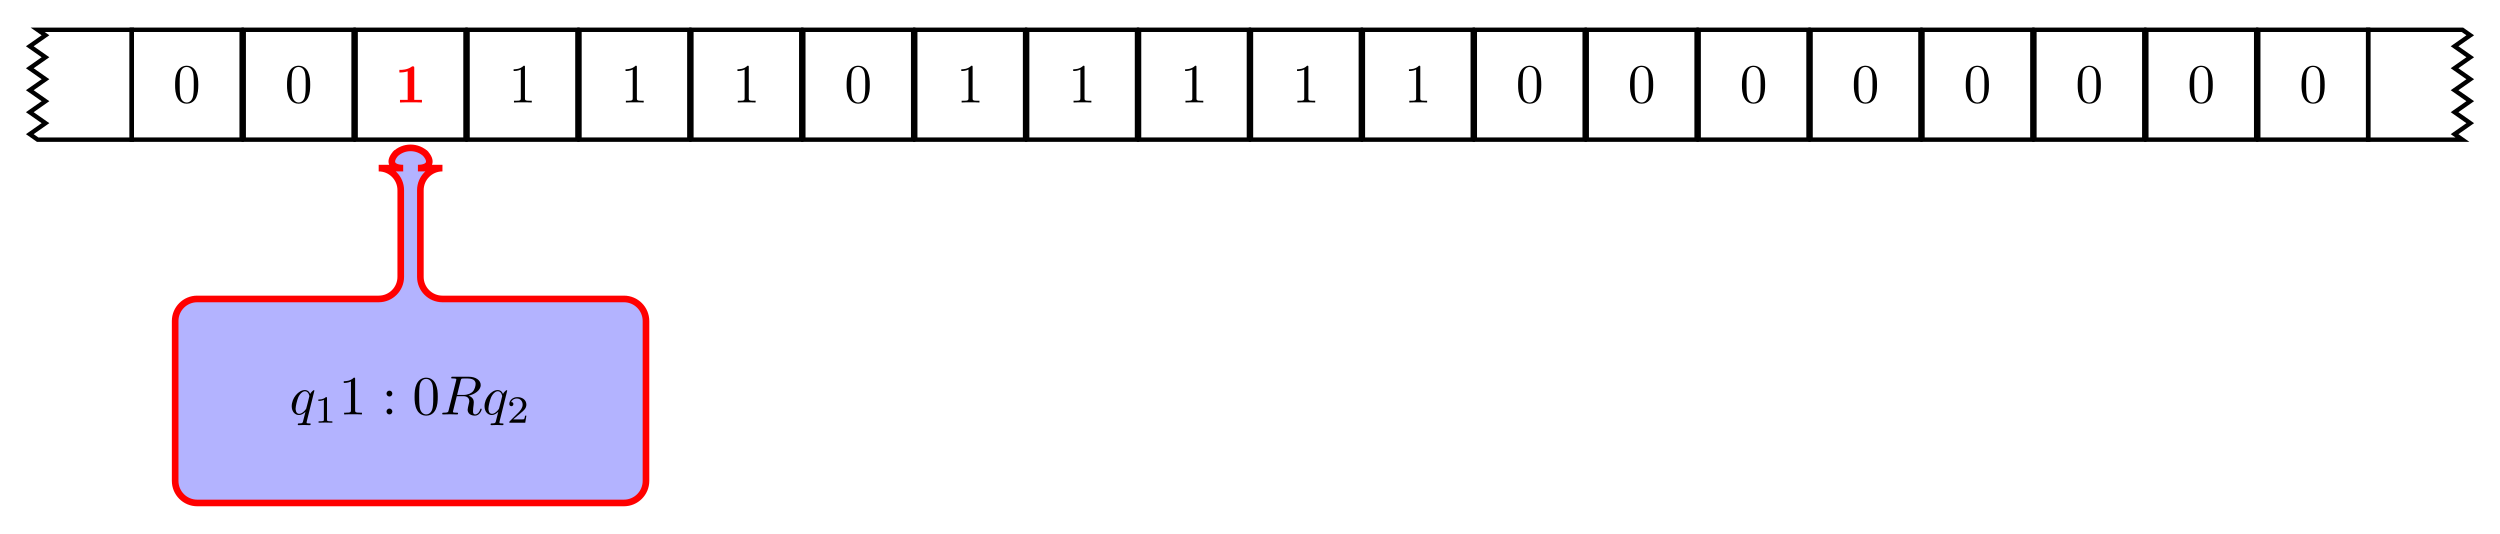 <?xml version="1.0" encoding="UTF-8"?>
<svg xmlns="http://www.w3.org/2000/svg" xmlns:xlink="http://www.w3.org/1999/xlink" width="451.547pt" height="96.423pt" viewBox="0 0 451.547 96.423" version="1.1">
<defs>
<g>
<symbol overflow="visible" id="glyph0-0">
<path style="stroke:none;" d=""/>
</symbol>
<symbol overflow="visible" id="glyph0-1">
<path style="stroke:none;" d="M 4.578 -3.188 C 4.578 -3.984 4.531 -4.781 4.188 -5.516 C 3.734 -6.484 2.906 -6.641 2.5 -6.641 C 1.891 -6.641 1.172 -6.375 0.75 -5.453 C 0.438 -4.766 0.391 -3.984 0.391 -3.188 C 0.391 -2.438 0.422 -1.547 0.844 -0.781 C 1.266 0.016 2 0.219 2.484 0.219 C 3.016 0.219 3.781 0.016 4.219 -0.938 C 4.531 -1.625 4.578 -2.406 4.578 -3.188 Z M 2.484 0 C 2.094 0 1.5 -0.25 1.328 -1.203 C 1.219 -1.797 1.219 -2.719 1.219 -3.312 C 1.219 -3.953 1.219 -4.609 1.297 -5.141 C 1.484 -6.328 2.234 -6.422 2.484 -6.422 C 2.812 -6.422 3.469 -6.234 3.656 -5.25 C 3.766 -4.688 3.766 -3.938 3.766 -3.312 C 3.766 -2.562 3.766 -1.891 3.656 -1.25 C 3.5 -0.297 2.938 0 2.484 0 Z M 2.484 0 "/>
</symbol>
<symbol overflow="visible" id="glyph0-2">
<path style="stroke:none;" d="M 2.938 -6.375 C 2.938 -6.625 2.938 -6.641 2.703 -6.641 C 2.078 -6 1.203 -6 0.891 -6 L 0.891 -5.688 C 1.094 -5.688 1.672 -5.688 2.188 -5.953 L 2.188 -0.781 C 2.188 -0.422 2.156 -0.312 1.266 -0.312 L 0.953 -0.312 L 0.953 0 C 1.297 -0.031 2.156 -0.031 2.562 -0.031 C 2.953 -0.031 3.828 -0.031 4.172 0 L 4.172 -0.312 L 3.859 -0.312 C 2.953 -0.312 2.938 -0.422 2.938 -0.781 Z M 2.938 -6.375 "/>
</symbol>
<symbol overflow="visible" id="glyph0-3">
<path style="stroke:none;" d="M 1.906 -3.766 C 1.906 -4.062 1.672 -4.297 1.391 -4.297 C 1.094 -4.297 0.859 -4.062 0.859 -3.766 C 0.859 -3.484 1.094 -3.234 1.391 -3.234 C 1.672 -3.234 1.906 -3.484 1.906 -3.766 Z M 1.906 -0.531 C 1.906 -0.812 1.672 -1.062 1.391 -1.062 C 1.094 -1.062 0.859 -0.812 0.859 -0.531 C 0.859 -0.234 1.094 0 1.391 0 C 1.672 0 1.906 -0.234 1.906 -0.531 Z M 1.906 -0.531 "/>
</symbol>
<symbol overflow="visible" id="glyph1-0">
<path style="stroke:none;" d=""/>
</symbol>
<symbol overflow="visible" id="glyph1-1">
<path style="stroke:none;" d="M 3.531 -6.203 C 3.531 -6.438 3.531 -6.531 3.266 -6.531 C 3.156 -6.531 3.141 -6.531 3.047 -6.453 C 2.281 -5.891 1.25 -5.891 1.047 -5.891 L 0.844 -5.891 L 0.844 -5.422 L 1.047 -5.422 C 1.203 -5.422 1.75 -5.438 2.344 -5.625 L 2.344 -0.469 L 0.953 -0.469 L 0.953 0 C 1.391 -0.031 2.453 -0.031 2.938 -0.031 C 3.422 -0.031 4.484 -0.031 4.922 0 L 4.922 -0.469 L 3.531 -0.469 Z M 3.531 -6.203 "/>
</symbol>
<symbol overflow="visible" id="glyph2-0">
<path style="stroke:none;" d=""/>
</symbol>
<symbol overflow="visible" id="glyph2-1">
<path style="stroke:none;" d="M 4.5 -4.297 C 4.5 -4.344 4.469 -4.391 4.406 -4.391 C 4.297 -4.391 3.891 -4 3.734 -3.703 C 3.516 -4.25 3.125 -4.406 2.797 -4.406 C 1.625 -4.406 0.406 -2.938 0.406 -1.484 C 0.406 -0.516 0.984 0.109 1.719 0.109 C 2.141 0.109 2.531 -0.125 2.891 -0.484 C 2.797 -0.141 2.469 1.203 2.438 1.297 C 2.359 1.578 2.281 1.609 1.719 1.625 C 1.594 1.625 1.5 1.625 1.5 1.828 C 1.5 1.828 1.5 1.938 1.625 1.938 C 1.938 1.938 2.297 1.906 2.625 1.906 C 2.953 1.906 3.312 1.938 3.656 1.938 C 3.703 1.938 3.828 1.938 3.828 1.734 C 3.828 1.625 3.734 1.625 3.562 1.625 C 3.094 1.625 3.094 1.562 3.094 1.469 C 3.094 1.391 3.109 1.328 3.125 1.25 Z M 1.75 -0.109 C 1.141 -0.109 1.109 -0.875 1.109 -1.047 C 1.109 -1.531 1.391 -2.609 1.562 -3.031 C 1.875 -3.766 2.391 -4.188 2.797 -4.188 C 3.453 -4.188 3.594 -3.375 3.594 -3.312 C 3.594 -3.25 3.047 -1.062 3.016 -1.031 C 2.859 -0.75 2.297 -0.109 1.75 -0.109 Z M 1.75 -0.109 "/>
</symbol>
<symbol overflow="visible" id="glyph2-2">
<path style="stroke:none;" d="M 3.734 -6.125 C 3.797 -6.359 3.828 -6.453 4.016 -6.484 C 4.109 -6.5 4.422 -6.5 4.625 -6.5 C 5.328 -6.5 6.438 -6.5 6.438 -5.516 C 6.438 -5.172 6.281 -4.484 5.891 -4.094 C 5.625 -3.844 5.109 -3.516 4.203 -3.516 L 3.094 -3.516 Z M 5.172 -3.391 C 6.188 -3.609 7.359 -4.312 7.359 -5.312 C 7.359 -6.172 6.469 -6.812 5.156 -6.812 L 2.328 -6.812 C 2.125 -6.812 2.031 -6.812 2.031 -6.609 C 2.031 -6.5 2.125 -6.5 2.312 -6.5 C 2.328 -6.5 2.516 -6.5 2.688 -6.484 C 2.875 -6.453 2.953 -6.453 2.953 -6.312 C 2.953 -6.281 2.953 -6.25 2.922 -6.125 L 1.578 -0.781 C 1.484 -0.391 1.469 -0.312 0.672 -0.312 C 0.5 -0.312 0.406 -0.312 0.406 -0.109 C 0.406 0 0.531 0 0.547 0 C 0.828 0 1.531 -0.031 1.797 -0.031 C 2.078 -0.031 2.797 0 3.078 0 C 3.156 0 3.266 0 3.266 -0.203 C 3.266 -0.312 3.188 -0.312 2.984 -0.312 C 2.625 -0.312 2.344 -0.312 2.344 -0.484 C 2.344 -0.547 2.359 -0.594 2.375 -0.656 L 3.031 -3.297 L 4.219 -3.297 C 5.125 -3.297 5.297 -2.734 5.297 -2.391 C 5.297 -2.25 5.219 -1.938 5.156 -1.703 C 5.094 -1.422 5 -1.062 5 -0.859 C 5 0.219 6.203 0.219 6.328 0.219 C 7.172 0.219 7.531 -0.781 7.531 -0.922 C 7.531 -1.047 7.422 -1.047 7.406 -1.047 C 7.312 -1.047 7.297 -0.984 7.281 -0.906 C 7.031 -0.172 6.594 0 6.375 0 C 6.047 0 5.969 -0.219 5.969 -0.609 C 5.969 -0.922 6.031 -1.422 6.078 -1.75 C 6.094 -1.891 6.109 -2.078 6.109 -2.219 C 6.109 -2.984 5.438 -3.297 5.172 -3.391 Z M 5.172 -3.391 "/>
</symbol>
<symbol overflow="visible" id="glyph3-0">
<path style="stroke:none;" d=""/>
</symbol>
<symbol overflow="visible" id="glyph3-1">
<path style="stroke:none;" d="M 2.328 -4.438 C 2.328 -4.625 2.328 -4.625 2.125 -4.625 C 1.672 -4.188 1.047 -4.188 0.766 -4.188 L 0.766 -3.938 C 0.922 -3.938 1.391 -3.938 1.766 -4.125 L 1.766 -0.578 C 1.766 -0.344 1.766 -0.25 1.078 -0.25 L 0.812 -0.25 L 0.812 0 C 0.938 0 1.797 -0.031 2.047 -0.031 C 2.266 -0.031 3.141 0 3.297 0 L 3.297 -0.25 L 3.031 -0.25 C 2.328 -0.25 2.328 -0.344 2.328 -0.578 Z M 2.328 -4.438 "/>
</symbol>
<symbol overflow="visible" id="glyph3-2">
<path style="stroke:none;" d="M 3.516 -1.266 L 3.281 -1.266 C 3.266 -1.109 3.188 -0.703 3.094 -0.641 C 3.047 -0.594 2.516 -0.594 2.406 -0.594 L 1.125 -0.594 C 1.859 -1.234 2.109 -1.438 2.516 -1.766 C 3.031 -2.172 3.516 -2.609 3.516 -3.266 C 3.516 -4.109 2.781 -4.625 1.891 -4.625 C 1.031 -4.625 0.438 -4.016 0.438 -3.375 C 0.438 -3.031 0.734 -2.984 0.812 -2.984 C 0.969 -2.984 1.172 -3.109 1.172 -3.359 C 1.172 -3.484 1.125 -3.734 0.766 -3.734 C 0.984 -4.219 1.453 -4.375 1.781 -4.375 C 2.484 -4.375 2.844 -3.828 2.844 -3.266 C 2.844 -2.656 2.406 -2.188 2.188 -1.938 L 0.516 -0.266 C 0.438 -0.203 0.438 -0.188 0.438 0 L 3.312 0 Z M 3.516 -1.266 "/>
</symbol>
</g>
<clipPath id="clip1">
  <path d="M 416 0 L 451.547 0 L 451.547 37 L 416 37 Z M 416 0 "/>
</clipPath>
<clipPath id="clip2">
  <path d="M 14 9 L 134 9 L 134 96.422 L 14 96.422 Z M 14 9 "/>
</clipPath>
</defs>
<g id="surface1">
<path style="fill:none;stroke-width:0.797;stroke-linecap:butt;stroke-linejoin:miter;stroke:rgb(0%,0%,0%);stroke-opacity:1;stroke-miterlimit:10;" d="M -9.922 -9.921 L 9.921 -9.921 L 9.921 9.923 L -9.922 9.923 Z M -9.922 -9.921 " transform="matrix(1,0,0,-1,33.727,15.302)"/>
<g style="fill:rgb(0%,0%,0%);fill-opacity:1;">
  <use xlink:href="#glyph0-1" x="31.236" y="18.512"/>
</g>
<path style="fill:none;stroke-width:0.797;stroke-linecap:butt;stroke-linejoin:miter;stroke:rgb(0%,0%,0%);stroke-opacity:1;stroke-miterlimit:10;" d="M 10.293 -9.921 L 30.136 -9.921 L 30.136 9.923 L 10.293 9.923 Z M 10.293 -9.921 " transform="matrix(1,0,0,-1,33.727,15.302)"/>
<g style="fill:rgb(0%,0%,0%);fill-opacity:1;">
  <use xlink:href="#glyph0-1" x="51.45" y="18.512"/>
</g>
<path style="fill:none;stroke-width:0.797;stroke-linecap:butt;stroke-linejoin:miter;stroke:rgb(0%,0%,0%);stroke-opacity:1;stroke-miterlimit:10;" d="M 30.507 -9.921 L 50.351 -9.921 L 50.351 9.923 L 30.507 9.923 Z M 30.507 -9.921 " transform="matrix(1,0,0,-1,33.727,15.302)"/>
<g style="fill:rgb(100%,0%,0%);fill-opacity:1;">
  <use xlink:href="#glyph1-1" x="71.291" y="18.512"/>
</g>
<path style="fill:none;stroke-width:0.797;stroke-linecap:butt;stroke-linejoin:miter;stroke:rgb(0%,0%,0%);stroke-opacity:1;stroke-miterlimit:10;" d="M 50.722 -9.921 L 70.566 -9.921 L 70.566 9.923 L 50.722 9.923 Z M 50.722 -9.921 " transform="matrix(1,0,0,-1,33.727,15.302)"/>
<g style="fill:rgb(0%,0%,0%);fill-opacity:1;">
  <use xlink:href="#glyph0-2" x="91.879" y="18.512"/>
</g>
<path style="fill:none;stroke-width:0.797;stroke-linecap:butt;stroke-linejoin:miter;stroke:rgb(0%,0%,0%);stroke-opacity:1;stroke-miterlimit:10;" d="M 70.937 -9.921 L 90.781 -9.921 L 90.781 9.923 L 70.937 9.923 Z M 70.937 -9.921 " transform="matrix(1,0,0,-1,33.727,15.302)"/>
<g style="fill:rgb(0%,0%,0%);fill-opacity:1;">
  <use xlink:href="#glyph0-2" x="112.093" y="18.512"/>
</g>
<path style="fill:none;stroke-width:0.797;stroke-linecap:butt;stroke-linejoin:miter;stroke:rgb(0%,0%,0%);stroke-opacity:1;stroke-miterlimit:10;" d="M 91.152 -9.921 L 110.996 -9.921 L 110.996 9.923 L 91.152 9.923 Z M 91.152 -9.921 " transform="matrix(1,0,0,-1,33.727,15.302)"/>
<g style="fill:rgb(0%,0%,0%);fill-opacity:1;">
  <use xlink:href="#glyph0-2" x="132.307" y="18.512"/>
</g>
<path style="fill:none;stroke-width:0.797;stroke-linecap:butt;stroke-linejoin:miter;stroke:rgb(0%,0%,0%);stroke-opacity:1;stroke-miterlimit:10;" d="M 111.367 -9.921 L 131.207 -9.921 L 131.207 9.923 L 111.367 9.923 Z M 111.367 -9.921 " transform="matrix(1,0,0,-1,33.727,15.302)"/>
<g style="fill:rgb(0%,0%,0%);fill-opacity:1;">
  <use xlink:href="#glyph0-1" x="152.522" y="18.512"/>
</g>
<path style="fill:none;stroke-width:0.797;stroke-linecap:butt;stroke-linejoin:miter;stroke:rgb(0%,0%,0%);stroke-opacity:1;stroke-miterlimit:10;" d="M 131.582 -9.921 L 151.421 -9.921 L 151.421 9.923 L 131.582 9.923 Z M 131.582 -9.921 " transform="matrix(1,0,0,-1,33.727,15.302)"/>
<g style="fill:rgb(0%,0%,0%);fill-opacity:1;">
  <use xlink:href="#glyph0-2" x="172.736" y="18.512"/>
</g>
<path style="fill:none;stroke-width:0.797;stroke-linecap:butt;stroke-linejoin:miter;stroke:rgb(0%,0%,0%);stroke-opacity:1;stroke-miterlimit:10;" d="M 151.796 -9.921 L 171.636 -9.921 L 171.636 9.923 L 151.796 9.923 Z M 151.796 -9.921 " transform="matrix(1,0,0,-1,33.727,15.302)"/>
<g style="fill:rgb(0%,0%,0%);fill-opacity:1;">
  <use xlink:href="#glyph0-2" x="192.95" y="18.512"/>
</g>
<path style="fill:none;stroke-width:0.797;stroke-linecap:butt;stroke-linejoin:miter;stroke:rgb(0%,0%,0%);stroke-opacity:1;stroke-miterlimit:10;" d="M 172.007 -9.921 L 191.851 -9.921 L 191.851 9.923 L 172.007 9.923 Z M 172.007 -9.921 " transform="matrix(1,0,0,-1,33.727,15.302)"/>
<g style="fill:rgb(0%,0%,0%);fill-opacity:1;">
  <use xlink:href="#glyph0-2" x="213.164" y="18.512"/>
</g>
<path style="fill:none;stroke-width:0.797;stroke-linecap:butt;stroke-linejoin:miter;stroke:rgb(0%,0%,0%);stroke-opacity:1;stroke-miterlimit:10;" d="M 192.222 -9.921 L 212.066 -9.921 L 212.066 9.923 L 192.222 9.923 Z M 192.222 -9.921 " transform="matrix(1,0,0,-1,33.727,15.302)"/>
<g style="fill:rgb(0%,0%,0%);fill-opacity:1;">
  <use xlink:href="#glyph0-2" x="233.379" y="18.512"/>
</g>
<path style="fill:none;stroke-width:0.797;stroke-linecap:butt;stroke-linejoin:miter;stroke:rgb(0%,0%,0%);stroke-opacity:1;stroke-miterlimit:10;" d="M 212.437 -9.921 L 232.281 -9.921 L 232.281 9.923 L 212.437 9.923 Z M 212.437 -9.921 " transform="matrix(1,0,0,-1,33.727,15.302)"/>
<g style="fill:rgb(0%,0%,0%);fill-opacity:1;">
  <use xlink:href="#glyph0-2" x="253.593" y="18.512"/>
</g>
<path style="fill:none;stroke-width:0.797;stroke-linecap:butt;stroke-linejoin:miter;stroke:rgb(0%,0%,0%);stroke-opacity:1;stroke-miterlimit:10;" d="M 232.652 -9.921 L 252.496 -9.921 L 252.496 9.923 L 232.652 9.923 Z M 232.652 -9.921 " transform="matrix(1,0,0,-1,33.727,15.302)"/>
<g style="fill:rgb(0%,0%,0%);fill-opacity:1;">
  <use xlink:href="#glyph0-1" x="273.807" y="18.512"/>
</g>
<path style="fill:none;stroke-width:0.797;stroke-linecap:butt;stroke-linejoin:miter;stroke:rgb(0%,0%,0%);stroke-opacity:1;stroke-miterlimit:10;" d="M 252.867 -9.921 L 272.711 -9.921 L 272.711 9.923 L 252.867 9.923 Z M 252.867 -9.921 " transform="matrix(1,0,0,-1,33.727,15.302)"/>
<g style="fill:rgb(0%,0%,0%);fill-opacity:1;">
  <use xlink:href="#glyph0-1" x="294.021" y="18.512"/>
</g>
<path style="fill:none;stroke-width:0.797;stroke-linecap:butt;stroke-linejoin:miter;stroke:rgb(0%,0%,0%);stroke-opacity:1;stroke-miterlimit:10;" d="M 273.082 -9.921 L 292.925 -9.921 L 292.925 9.923 L 273.082 9.923 Z M 273.082 -9.921 " transform="matrix(1,0,0,-1,33.727,15.302)"/>
<g style="fill:rgb(0%,0%,0%);fill-opacity:1;">
  <use xlink:href="#glyph0-1" x="314.236" y="18.512"/>
</g>
<path style="fill:none;stroke-width:0.797;stroke-linecap:butt;stroke-linejoin:miter;stroke:rgb(0%,0%,0%);stroke-opacity:1;stroke-miterlimit:10;" d="M 293.296 -9.921 L 313.14 -9.921 L 313.14 9.923 L 293.296 9.923 Z M 293.296 -9.921 " transform="matrix(1,0,0,-1,33.727,15.302)"/>
<g style="fill:rgb(0%,0%,0%);fill-opacity:1;">
  <use xlink:href="#glyph0-1" x="334.45" y="18.512"/>
</g>
<path style="fill:none;stroke-width:0.797;stroke-linecap:butt;stroke-linejoin:miter;stroke:rgb(0%,0%,0%);stroke-opacity:1;stroke-miterlimit:10;" d="M 313.511 -9.921 L 333.355 -9.921 L 333.355 9.923 L 313.511 9.923 Z M 313.511 -9.921 " transform="matrix(1,0,0,-1,33.727,15.302)"/>
<g style="fill:rgb(0%,0%,0%);fill-opacity:1;">
  <use xlink:href="#glyph0-1" x="354.664" y="18.512"/>
</g>
<path style="fill:none;stroke-width:0.797;stroke-linecap:butt;stroke-linejoin:miter;stroke:rgb(0%,0%,0%);stroke-opacity:1;stroke-miterlimit:10;" d="M 333.726 -9.921 L 353.57 -9.921 L 353.57 9.923 L 333.726 9.923 Z M 333.726 -9.921 " transform="matrix(1,0,0,-1,33.727,15.302)"/>
<g style="fill:rgb(0%,0%,0%);fill-opacity:1;">
  <use xlink:href="#glyph0-1" x="374.878" y="18.512"/>
</g>
<path style="fill:none;stroke-width:0.797;stroke-linecap:butt;stroke-linejoin:miter;stroke:rgb(0%,0%,0%);stroke-opacity:1;stroke-miterlimit:10;" d="M 353.941 -9.921 L 373.781 -9.921 L 373.781 9.923 L 353.941 9.923 Z M 353.941 -9.921 " transform="matrix(1,0,0,-1,33.727,15.302)"/>
<g style="fill:rgb(0%,0%,0%);fill-opacity:1;">
  <use xlink:href="#glyph0-1" x="395.093" y="18.512"/>
</g>
<path style="fill:none;stroke-width:0.797;stroke-linecap:butt;stroke-linejoin:miter;stroke:rgb(0%,0%,0%);stroke-opacity:1;stroke-miterlimit:10;" d="M 374.156 -9.921 L 393.996 -9.921 L 393.996 9.923 L 374.156 9.923 Z M 374.156 -9.921 " transform="matrix(1,0,0,-1,33.727,15.302)"/>
<g style="fill:rgb(0%,0%,0%);fill-opacity:1;">
  <use xlink:href="#glyph0-1" x="415.307" y="18.512"/>
</g>
<g clip-path="url(#clip1)" clip-rule="nonzero">
<path style="fill:none;stroke-width:0.797;stroke-linecap:butt;stroke-linejoin:miter;stroke:rgb(0%,0%,0%);stroke-opacity:1;stroke-miterlimit:10;" d="M 394.019 9.923 L 411.027 9.923 L 412.445 8.931 L 409.613 6.947 L 412.445 4.962 L 409.613 2.978 L 412.445 0.993 L 409.613 -0.991 L 412.445 -2.975 L 409.613 -4.96 L 412.445 -6.944 L 409.613 -8.928 L 411.027 -9.921 L 394.019 -9.921 Z M 394.019 9.923 " transform="matrix(1,0,0,-1,33.727,15.302)"/>
</g>
<path style="fill:none;stroke-width:0.797;stroke-linecap:butt;stroke-linejoin:miter;stroke:rgb(0%,0%,0%);stroke-opacity:1;stroke-miterlimit:10;" d="M -9.922 9.923 L -26.93 9.923 L -25.512 8.931 L -28.348 6.947 L -25.512 4.962 L -28.348 2.978 L -25.512 0.993 L -28.348 -0.991 L -25.512 -2.975 L -28.348 -4.96 L -25.512 -6.944 L -28.348 -8.928 L -26.93 -9.921 L -9.922 -9.921 Z M -9.922 9.923 " transform="matrix(1,0,0,-1,33.727,15.302)"/>
<path style=" stroke:none;fill-rule:nonzero;fill:rgb(70%,70%,100%);fill-opacity:1;" d="M 116.676 57.98 L 116.676 86.859 C 116.676 89.062 114.891 90.844 112.691 90.844 L 35.621 90.844 C 33.422 90.844 31.637 89.062 31.637 86.859 L 31.637 57.98 C 31.637 55.777 33.422 53.996 35.621 53.996 L 68.398 53.996 C 70.602 53.996 72.383 52.211 72.383 50.008 L 72.383 34.352 C 72.383 32.148 70.602 30.363 68.398 30.363 L 72.824 30.363 C 70.625 30.363 70.109 29.098 71.672 27.531 L 71.324 27.883 C 72.887 26.316 75.426 26.316 76.988 27.883 L 76.641 27.531 C 78.203 29.098 77.688 30.363 75.484 30.363 L 79.914 30.363 C 77.711 30.363 75.926 32.148 75.926 34.352 L 75.926 50.008 C 75.926 52.211 77.711 53.996 79.914 53.996 L 112.691 53.996 C 114.891 53.996 116.676 55.777 116.676 57.98 Z M 116.676 57.98 "/>
<g clip-path="url(#clip2)" clip-rule="nonzero">
<path style="fill:none;stroke-width:1.196;stroke-linecap:butt;stroke-linejoin:miter;stroke:rgb(100%,0%,0%);stroke-opacity:1;stroke-miterlimit:10;" d="M 82.949 -42.678 L 82.949 -71.557 C 82.949 -73.76 81.164 -75.542 78.964 -75.542 L 1.894 -75.542 C -0.305 -75.542 -2.09 -73.76 -2.09 -71.557 L -2.09 -42.678 C -2.09 -40.475 -0.305 -38.694 1.894 -38.694 L 34.671 -38.694 C 36.875 -38.694 38.656 -36.909 38.656 -34.706 L 38.656 -19.05 C 38.656 -16.846 36.875 -15.061 34.671 -15.061 L 39.097 -15.061 C 36.898 -15.061 36.382 -13.796 37.945 -12.229 L 37.597 -12.581 C 39.16 -11.014 41.699 -11.014 43.261 -12.581 L 42.914 -12.229 C 44.476 -13.796 43.961 -15.061 41.757 -15.061 L 46.187 -15.061 C 43.984 -15.061 42.199 -16.846 42.199 -19.05 L 42.199 -34.706 C 42.199 -36.909 43.984 -38.694 46.187 -38.694 L 78.964 -38.694 C 81.164 -38.694 82.949 -40.475 82.949 -42.678 Z M 82.949 -42.678 " transform="matrix(1,0,0,-1,33.727,15.302)"/>
</g>
<g style="fill:rgb(0%,0%,0%);fill-opacity:1;">
  <use xlink:href="#glyph2-1" x="52.285" y="74.854"/>
</g>
<g style="fill:rgb(0%,0%,0%);fill-opacity:1;">
  <use xlink:href="#glyph3-1" x="56.733" y="76.349"/>
</g>
<g style="fill:rgb(0%,0%,0%);fill-opacity:1;">
  <use xlink:href="#glyph0-2" x="61.202" y="74.854"/>
</g>
<g style="fill:rgb(0%,0%,0%);fill-opacity:1;">
  <use xlink:href="#glyph0-3" x="68.953" y="74.854"/>
</g>
<g style="fill:rgb(0%,0%,0%);fill-opacity:1;">
  <use xlink:href="#glyph0-1" x="74.49" y="74.854"/>
</g>
<g style="fill:rgb(0%,0%,0%);fill-opacity:1;">
  <use xlink:href="#glyph2-2" x="79.467" y="74.854"/>
</g>
<g style="fill:rgb(0%,0%,0%);fill-opacity:1;">
  <use xlink:href="#glyph2-1" x="87.111" y="74.854"/>
</g>
<g style="fill:rgb(0%,0%,0%);fill-opacity:1;">
  <use xlink:href="#glyph3-2" x="91.556" y="76.349"/>
</g>
</g>
</svg>

